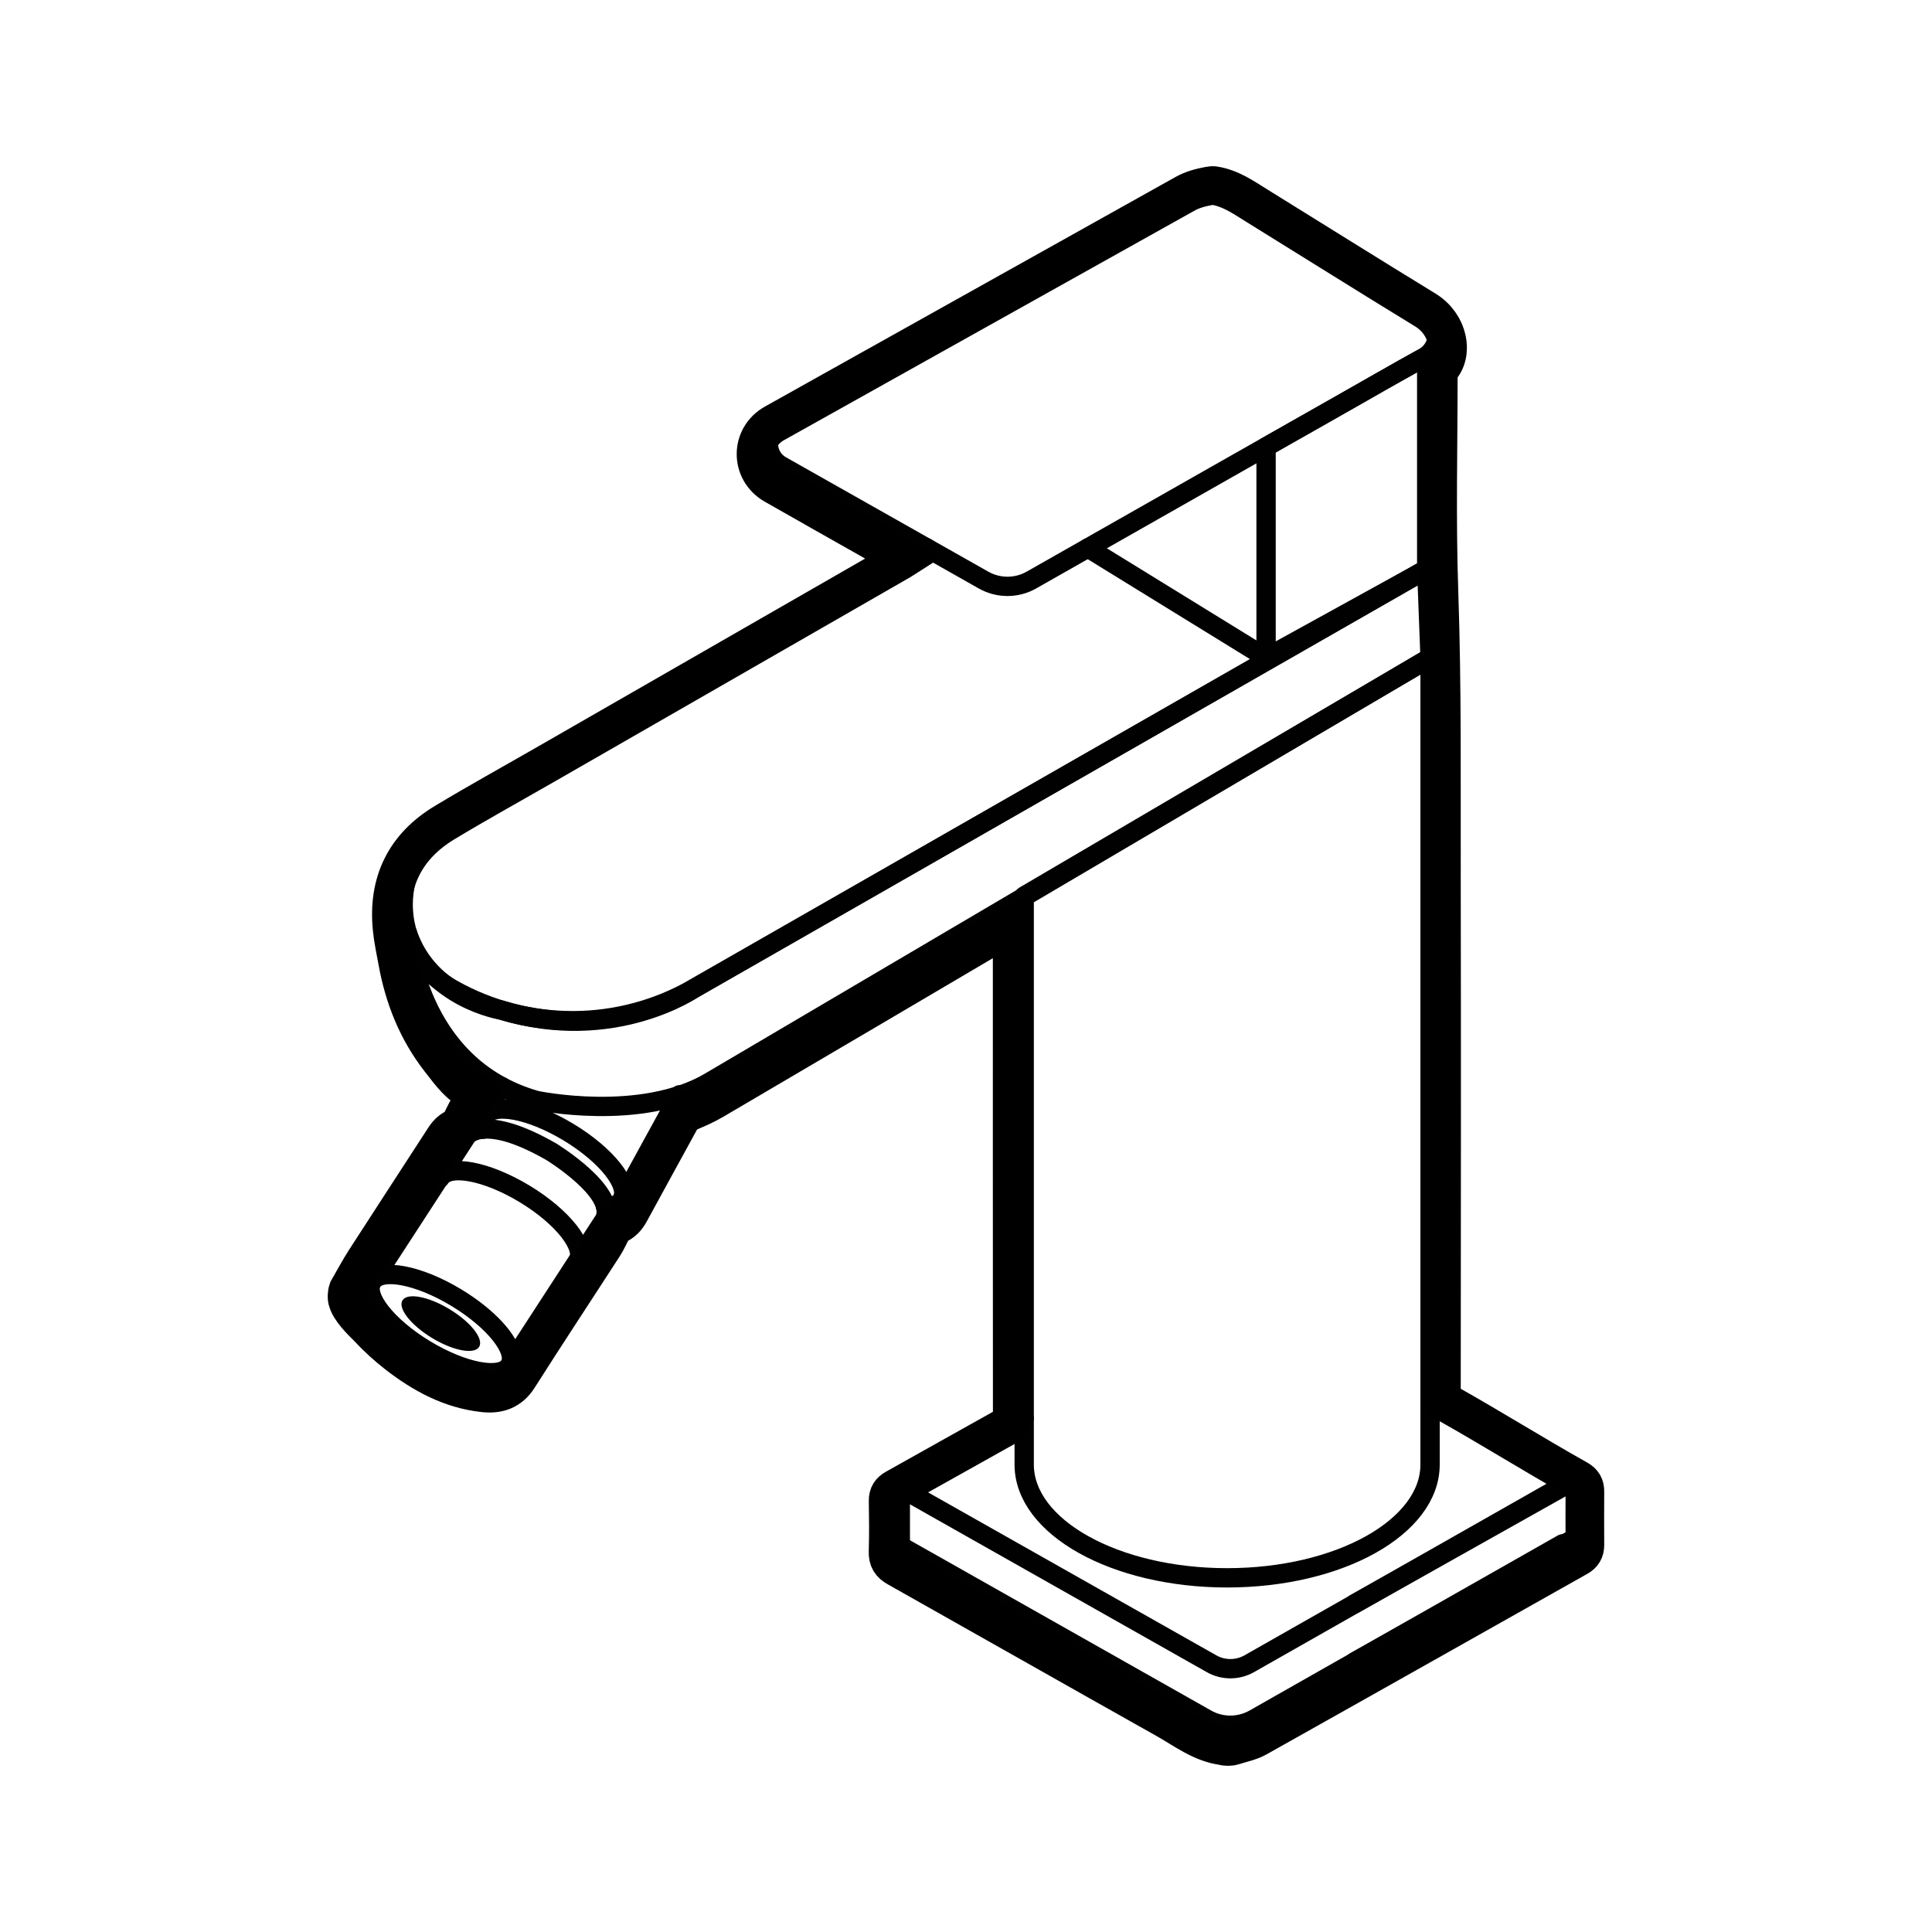 <svg viewBox="0 0 500 500" xmlns="http://www.w3.org/2000/svg" data-name="Capa 1" id="Capa_1">
  <defs>
    <style>
      .cls-1 {
        fill: #010101;
        stroke-width: 0px;
      }

      .cls-2 {
        stroke: #010101;
        stroke-linecap: round;
        stroke-linejoin: round;
        stroke-width: 5px;
      }

      .cls-2, .cls-3 {
        fill: none;
      }

      .cls-3 {
        stroke: #000;
        stroke-miterlimit: 10;
        stroke-width: 10px;
      }
    </style>
  </defs>
  <path d="m265.06,231.88v147.14c0,16.19,23.52,29.32,52.52,29.32s52.52-13.13,52.52-29.32v-208.81l-105.05,61.67Z" class="cls-2"></path>
  <path d="m239.74,141.75l-122.77,70.55c-16.94,9.73-16.81,34.21.23,43.76h0c19.42,10.89,43.14,10.78,62.47-.28l189.57-108.49" class="cls-2"></path>
  <path d="m370.1,170.21l-.87-22.92-189.57,108.49s-20.75,14.51-49.86,5.65c0,0-18.63-2.95-24.37-19.96,0,0,1.98,34.46,33.4,43.33,0,0,27.05,5.7,44.86-4.79,17.81-10.49,186.41-109.8,186.41-109.8Z" class="cls-2"></path>
  <path d="m369.23,147.29v-55.16s-2.46,1.22-11.67,6.53-29.9,17-29.9,17v54.56l41.57-22.92Z" class="cls-2"></path>
  <path d="m254.54,150.12c3.85,2.18,8.56,2.17,12.4-.01l47.55-27.01,43.06-24.44,10.73-6c4.91-2.74,5.06-9.75.29-12.71l-48.95-30.37c-3.17-1.97-7.16-2.08-10.43-.29l-20.09,10.96-86.88,48.79c-4.48,2.52-4.49,8.96-.02,11.49l52.34,29.59Z" class="cls-2"></path>
  <path d="m265.06,367.04l-32.05,18,80.55,45.54c3.02,1.71,6.71,1.7,9.73,0l61.94-35.19,19.18-10.89" class="cls-2"></path>
  <polyline points="350.57 415.06 408.26 382.66 370.1 361.08" class="cls-2"></polyline>
  <path d="m233,400.07l79.21,44.79c3.85,2.18,8.56,2.17,12.41-.01l60.6-34.42,19.18-10.89" class="cls-2"></path>
  <line y2="397.68" x2="408.26" y1="430.08" x1="350.57" class="cls-2"></line>
  <line y2="141.81" x2="281.55" y1="170.21" x1="327.66" class="cls-2"></line>
  <g>
    <path d="m125.07,292.22c-.37-1.28-.31-2.4.22-3.29,2.24-3.7,12.04-1.86,21.89,4.1,9.85,5.96,16.02,13.8,13.78,17.49-.71,1.18-2.19,1.79-4.2,1.89" class="cls-2"></path>
    <line y2="288.93" x2="125.3" y1="281.16" x1="129.76" class="cls-2"></line>
    <line y2="283.34" x2="175.87" y1="310.52" x1="160.97" class="cls-2"></line>
    <g>
      <ellipse transform="translate(-238.05 262.73) rotate(-58.81)" ry="20.85" rx="7.83" cy="342.57" cx="114.08" class="cls-2"></ellipse>
      <ellipse transform="translate(-238.05 262.73) rotate(-58.81)" ry="11.6" rx="4.36" cy="342.57" cx="114.08" class="cls-1"></ellipse>
      <path d="m113.89,304.88c2.24-3.7,12.04-1.86,21.89,4.1s16.02,13.8,13.78,17.49" class="cls-2"></path>
      <path d="m96.24,331.77l24.56-37.79s4.17-6.08,21.89,4.1c0,0,17.07,10.45,13.78,17.49l-24.56,37.79" class="cls-2"></path>
    </g>
  </g>
  <line y2="400.07" x2="233" y1="385.05" x1="233" class="cls-2"></line>
  <line y2="382.66" x2="408.26" y1="397.68" x1="408.26" class="cls-2"></line>
  <path d="m314.24,48.04c4.28.68,7.59,3.06,11.13,5.25,14.5,8.97,28.94,18.04,43.49,26.93,6.06,3.7,7.44,11.34,3.73,15.24-.26.27-.36.8-.36,1.2,0,18.8-.48,37.62.17,56.39.86,25.07.59,50.13.64,75.2.09,44.16.03,88.32,0,132.48,0,1.22.4,1.82,1.42,2.4,11.66,6.55,22.22,13.2,33.88,19.75,1.28.72,1.84,1.64,1.83,3.07-.02,4.64-.03,9.28,0,13.92,0,1.43-.55,2.36-1.82,3.08-27.69,15.58-55.35,31.21-83.07,46.75-1.86,1.04-4.09,1.43-6.15,2.12-.6.21-1.77.25-2.64,0-5.66-.79-10.07-4.29-14.83-6.96-23.18-13.01-46.29-26.15-69.45-39.19-1.71-.96-2.44-2.08-2.38-4.09.14-4.39.09-8.8.02-13.2-.02-1.52.6-2.43,1.89-3.15,9.69-5.41,19.35-10.86,29.04-16.26.89-.49,1.19-1.04,1.19-2.05-.03-42.03-.02-84.07-.02-126.1v-1.49c-.45.22-.76.35-1.05.52-25.46,14.99-50.9,29.99-76.38,44.94-2.05,1.21-4.28,2.14-6.47,3.09-.82.36-1.37.81-1.79,1.59-4.41,8.09-8.88,16.16-13.27,24.26-.84,1.55-1.94,2.7-3.58,3.35-.26.11-.56.31-.69.56-.85,1.56-1.54,3.23-2.5,4.72-7.34,11.37-14.81,22.65-22.06,34.08-2.22,3.5-5.28,4.43-9,4.03-8.5-.92-15.73-4.86-22.33-9.98-2.69-2.09-5.19-4.37-7.52-6.88-1.76-1.71-4.76-4.72-5.32-6.98-.32-.56-.13-2.29.04-2.72,1.51-2.61,2.92-5.28,4.55-7.81,6.81-10.58,13.71-21.1,20.54-31.67.8-1.23,1.81-2.13,3.14-2.66.67-.27.86-.72,1.12-1.36.67-1.61,1.56-3.13,2.38-4.68.42-.8.89-1.57,1.36-2.4-4.57-2.86-5.95-4.84-9.22-9.04-5.87-7.53-9.31-16.11-11-25.45-.52-2.86-1.15-5.71-1.43-8.6-1.17-11.93,3.36-21.18,13.62-27.36,8.65-5.21,17.5-10.09,26.25-15.12,30.6-17.58,61.2-35.16,91.79-52.74.24-.14.47-.3.83-.53-2.57-1.45-5.05-2.84-7.52-4.24-8.68-4.92-17.38-9.81-26.05-14.76-6.3-3.6-6.32-12.36.02-15.91,35.42-19.83,70.87-39.61,106.29-59.43,1.95-1.09,4.03-1.62,6.18-2.02.47-.1.9-.15,1.34-.09Z" class="cls-3"></path>
</svg>